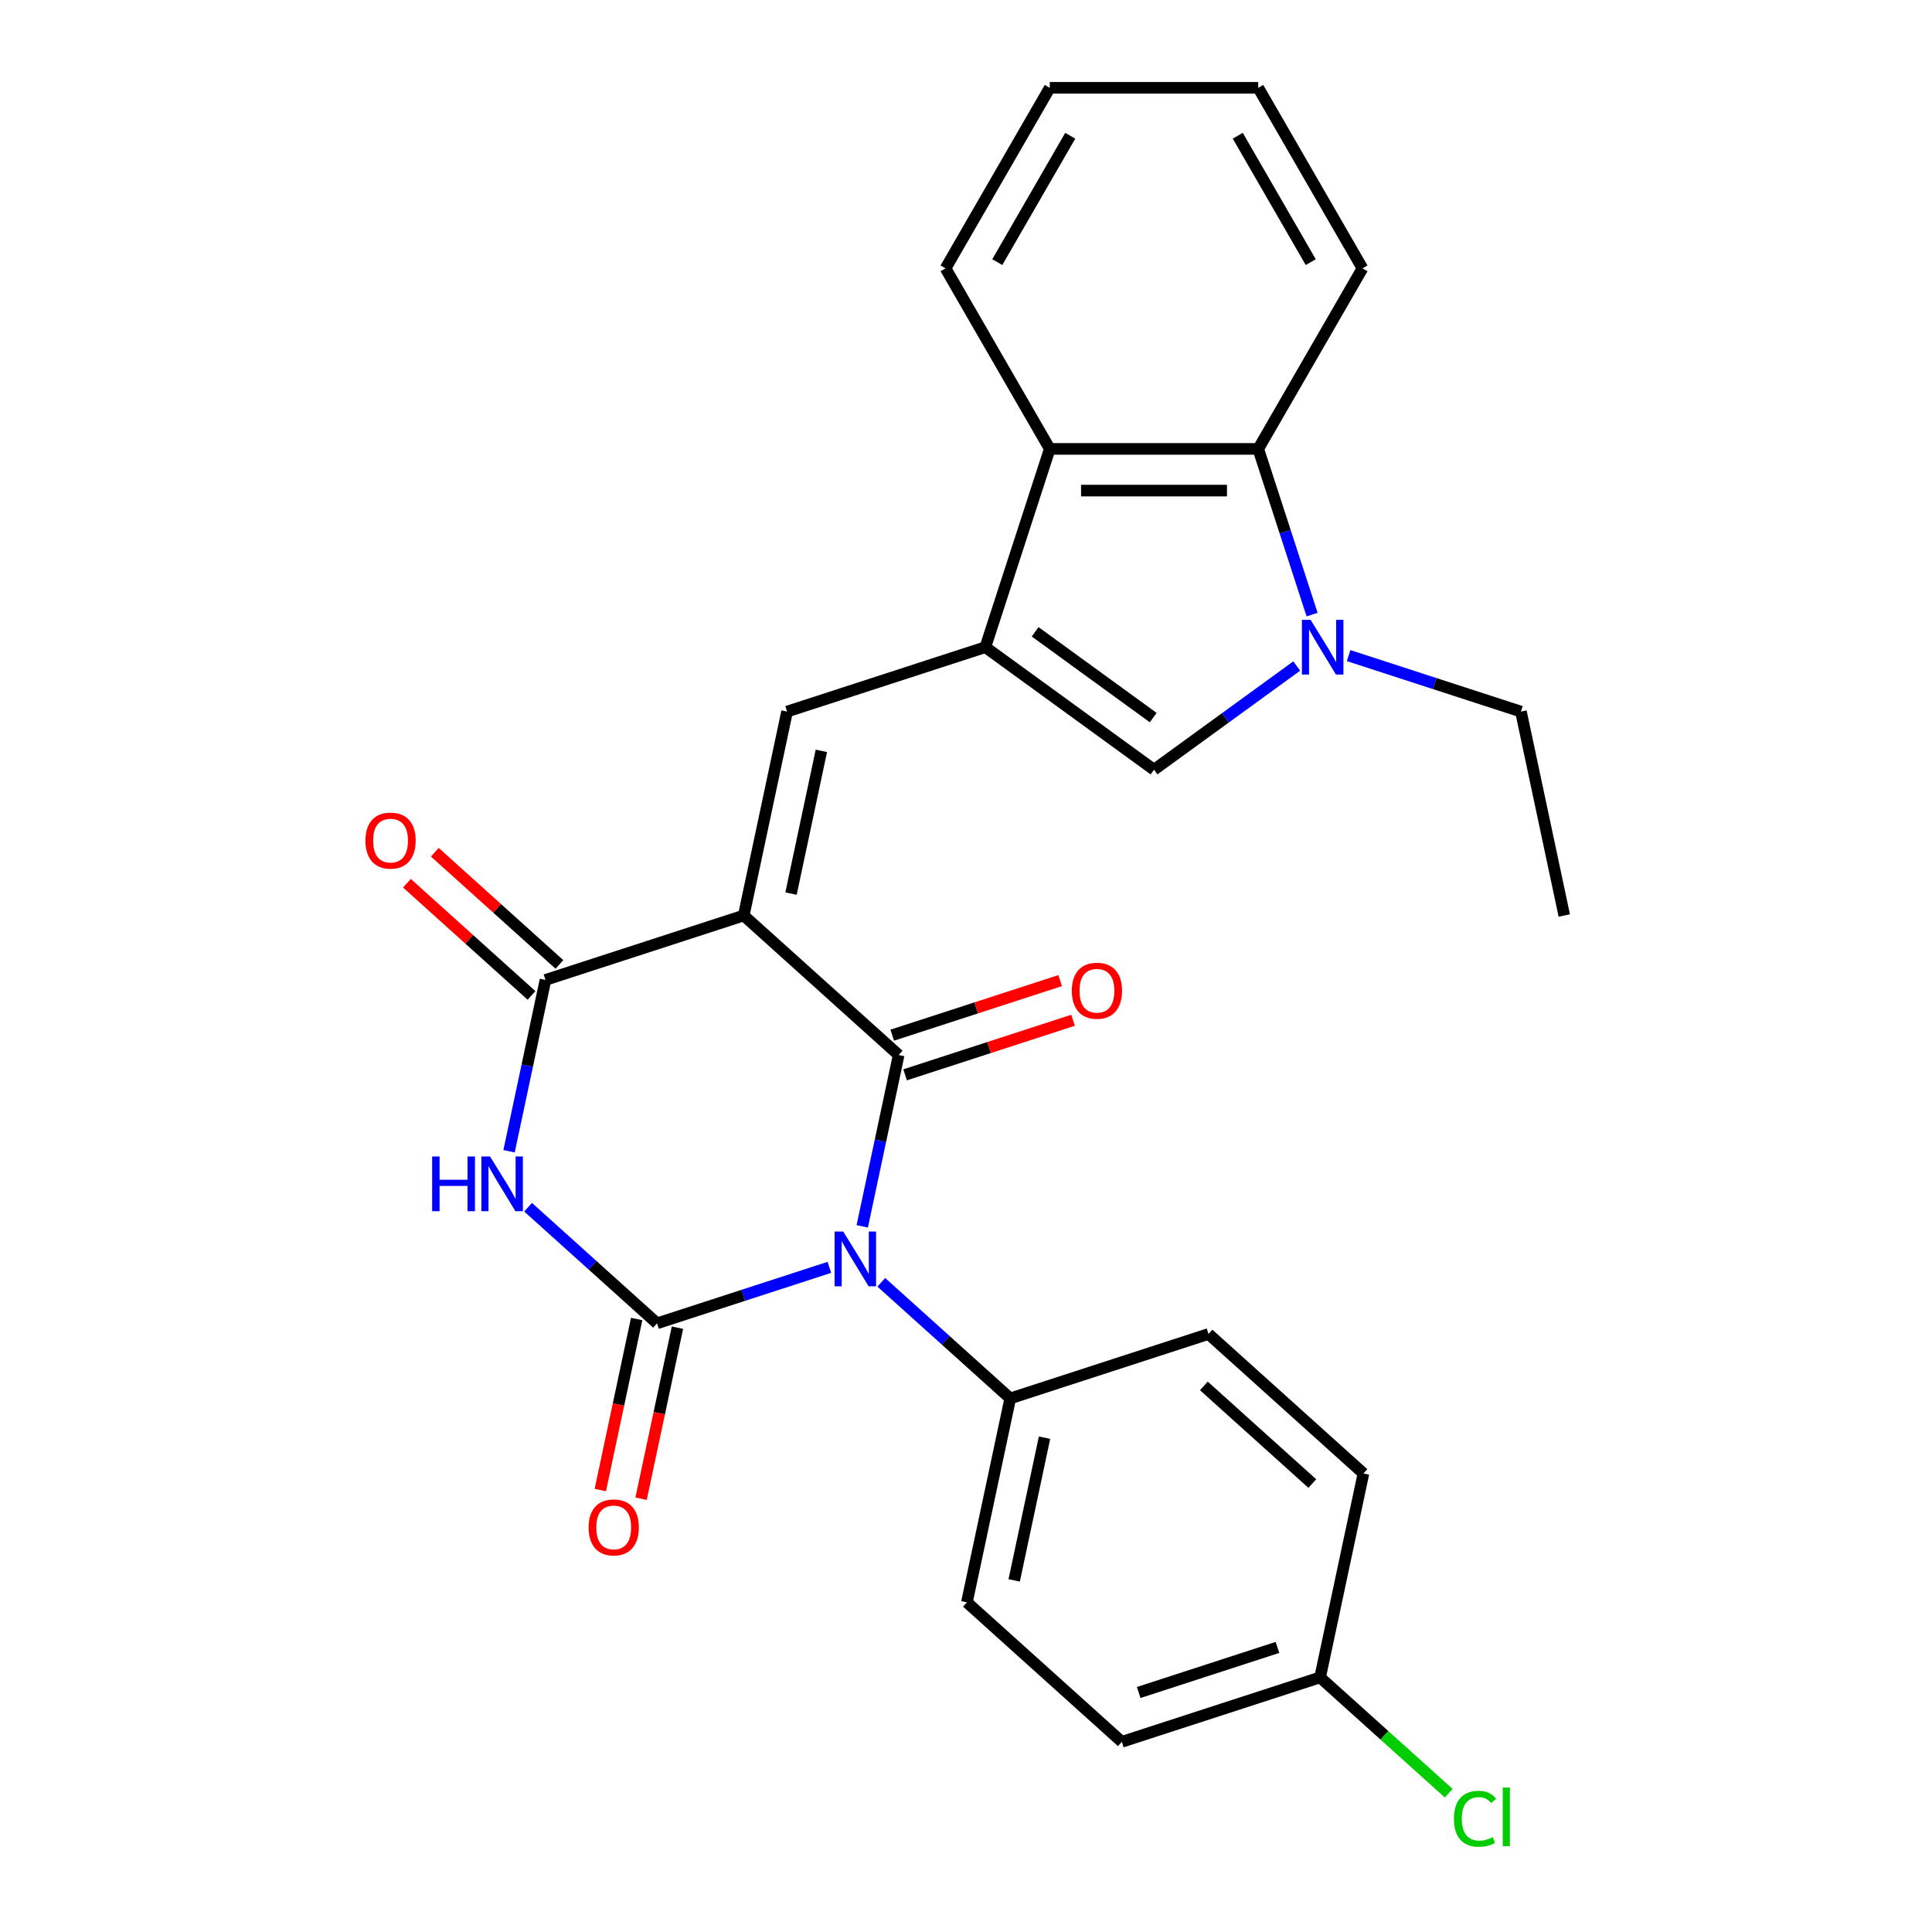 <?xml version='1.0' encoding='iso-8859-1'?>
<svg version='1.1' baseProfile='full'
              xmlns='http://www.w3.org/2000/svg'
                      xmlns:rdkit='http://www.rdkit.org/xml'
                      xmlns:xlink='http://www.w3.org/1999/xlink'
                  xml:space='preserve'
width='1000px' height='1000px' viewBox='0 0 1000 1000'>
<!-- END OF HEADER -->
<rect style='opacity:1.0;fill:#FFFFFF;stroke:none' width='1000' height='1000' x='0' y='0'> </rect>
<path class='bond-1' d='M 446.297,634.755 L 455.722,590.411' style='fill:none;fill-rule:evenodd;stroke:#0000FF;stroke-width:6px;stroke-linecap:butt;stroke-linejoin:miter;stroke-opacity:1' />
<path class='bond-1' d='M 455.722,590.411 L 465.148,546.067' style='fill:none;fill-rule:evenodd;stroke:#000000;stroke-width:6px;stroke-linecap:butt;stroke-linejoin:miter;stroke-opacity:1' />
<path class='bond-2' d='M 429.276,655.979 L 384.683,670.468' style='fill:none;fill-rule:evenodd;stroke:#0000FF;stroke-width:6px;stroke-linecap:butt;stroke-linejoin:miter;stroke-opacity:1' />
<path class='bond-2' d='M 384.683,670.468 L 340.09,684.957' style='fill:none;fill-rule:evenodd;stroke:#000000;stroke-width:6px;stroke-linecap:butt;stroke-linejoin:miter;stroke-opacity:1' />
<path class='bond-11' d='M 456.151,663.712 L 489.526,693.764' style='fill:none;fill-rule:evenodd;stroke:#0000FF;stroke-width:6px;stroke-linecap:butt;stroke-linejoin:miter;stroke-opacity:1' />
<path class='bond-11' d='M 489.526,693.764 L 522.902,723.815' style='fill:none;fill-rule:evenodd;stroke:#000000;stroke-width:6px;stroke-linecap:butt;stroke-linejoin:miter;stroke-opacity:1' />
<path class='bond-0' d='M 384.959,473.864 L 465.148,546.067' style='fill:none;fill-rule:evenodd;stroke:#000000;stroke-width:6px;stroke-linecap:butt;stroke-linejoin:miter;stroke-opacity:1' />
<path class='bond-6' d='M 384.959,473.864 L 407.394,368.318' style='fill:none;fill-rule:evenodd;stroke:#000000;stroke-width:6px;stroke-linecap:butt;stroke-linejoin:miter;stroke-opacity:1' />
<path class='bond-6' d='M 409.434,462.519 L 425.138,388.637' style='fill:none;fill-rule:evenodd;stroke:#000000;stroke-width:6px;stroke-linecap:butt;stroke-linejoin:miter;stroke-opacity:1' />
<path class='bond-28' d='M 384.959,473.864 L 282.336,507.209' style='fill:none;fill-rule:evenodd;stroke:#000000;stroke-width:6px;stroke-linecap:butt;stroke-linejoin:miter;stroke-opacity:1' />
<path class='bond-13' d='M 468.482,556.329 L 511.945,542.207' style='fill:none;fill-rule:evenodd;stroke:#000000;stroke-width:6px;stroke-linecap:butt;stroke-linejoin:miter;stroke-opacity:1' />
<path class='bond-13' d='M 511.945,542.207 L 555.408,528.085' style='fill:none;fill-rule:evenodd;stroke:#FF0000;stroke-width:6px;stroke-linecap:butt;stroke-linejoin:miter;stroke-opacity:1' />
<path class='bond-13' d='M 461.813,535.804 L 505.276,521.682' style='fill:none;fill-rule:evenodd;stroke:#000000;stroke-width:6px;stroke-linecap:butt;stroke-linejoin:miter;stroke-opacity:1' />
<path class='bond-13' d='M 505.276,521.682 L 548.739,507.56' style='fill:none;fill-rule:evenodd;stroke:#FF0000;stroke-width:6px;stroke-linecap:butt;stroke-linejoin:miter;stroke-opacity:1' />
<path class='bond-3' d='M 340.09,684.957 L 306.715,654.906' style='fill:none;fill-rule:evenodd;stroke:#000000;stroke-width:6px;stroke-linecap:butt;stroke-linejoin:miter;stroke-opacity:1' />
<path class='bond-3' d='M 306.715,654.906 L 273.339,624.854' style='fill:none;fill-rule:evenodd;stroke:#0000FF;stroke-width:6px;stroke-linecap:butt;stroke-linejoin:miter;stroke-opacity:1' />
<path class='bond-12' d='M 329.535,682.714 L 320.127,726.978' style='fill:none;fill-rule:evenodd;stroke:#000000;stroke-width:6px;stroke-linecap:butt;stroke-linejoin:miter;stroke-opacity:1' />
<path class='bond-12' d='M 320.127,726.978 L 310.718,771.243' style='fill:none;fill-rule:evenodd;stroke:#FF0000;stroke-width:6px;stroke-linecap:butt;stroke-linejoin:miter;stroke-opacity:1' />
<path class='bond-12' d='M 350.645,687.201 L 341.236,731.465' style='fill:none;fill-rule:evenodd;stroke:#000000;stroke-width:6px;stroke-linecap:butt;stroke-linejoin:miter;stroke-opacity:1' />
<path class='bond-12' d='M 341.236,731.465 L 331.827,775.73' style='fill:none;fill-rule:evenodd;stroke:#FF0000;stroke-width:6px;stroke-linecap:butt;stroke-linejoin:miter;stroke-opacity:1' />
<path class='bond-4' d='M 263.485,595.898 L 272.91,551.553' style='fill:none;fill-rule:evenodd;stroke:#0000FF;stroke-width:6px;stroke-linecap:butt;stroke-linejoin:miter;stroke-opacity:1' />
<path class='bond-4' d='M 272.91,551.553 L 282.336,507.209' style='fill:none;fill-rule:evenodd;stroke:#000000;stroke-width:6px;stroke-linecap:butt;stroke-linejoin:miter;stroke-opacity:1' />
<path class='bond-14' d='M 289.556,499.19 L 257.311,470.156' style='fill:none;fill-rule:evenodd;stroke:#000000;stroke-width:6px;stroke-linecap:butt;stroke-linejoin:miter;stroke-opacity:1' />
<path class='bond-14' d='M 257.311,470.156 L 225.065,441.122' style='fill:none;fill-rule:evenodd;stroke:#FF0000;stroke-width:6px;stroke-linecap:butt;stroke-linejoin:miter;stroke-opacity:1' />
<path class='bond-14' d='M 275.116,515.228 L 242.87,486.194' style='fill:none;fill-rule:evenodd;stroke:#000000;stroke-width:6px;stroke-linecap:butt;stroke-linejoin:miter;stroke-opacity:1' />
<path class='bond-14' d='M 242.87,486.194 L 210.625,457.16' style='fill:none;fill-rule:evenodd;stroke:#FF0000;stroke-width:6px;stroke-linecap:butt;stroke-linejoin:miter;stroke-opacity:1' />
<path class='bond-5' d='M 510.017,334.974 L 407.394,368.318' style='fill:none;fill-rule:evenodd;stroke:#000000;stroke-width:6px;stroke-linecap:butt;stroke-linejoin:miter;stroke-opacity:1' />
<path class='bond-8' d='M 510.017,334.974 L 597.314,398.398' style='fill:none;fill-rule:evenodd;stroke:#000000;stroke-width:6px;stroke-linecap:butt;stroke-linejoin:miter;stroke-opacity:1' />
<path class='bond-8' d='M 535.796,327.028 L 596.904,371.425' style='fill:none;fill-rule:evenodd;stroke:#000000;stroke-width:6px;stroke-linecap:butt;stroke-linejoin:miter;stroke-opacity:1' />
<path class='bond-9' d='M 510.017,334.974 L 543.361,232.35' style='fill:none;fill-rule:evenodd;stroke:#000000;stroke-width:6px;stroke-linecap:butt;stroke-linejoin:miter;stroke-opacity:1' />
<path class='bond-7' d='M 671.172,344.737 L 634.243,371.567' style='fill:none;fill-rule:evenodd;stroke:#0000FF;stroke-width:6px;stroke-linecap:butt;stroke-linejoin:miter;stroke-opacity:1' />
<path class='bond-7' d='M 634.243,371.567 L 597.314,398.398' style='fill:none;fill-rule:evenodd;stroke:#000000;stroke-width:6px;stroke-linecap:butt;stroke-linejoin:miter;stroke-opacity:1' />
<path class='bond-17' d='M 698.048,339.34 L 742.64,353.829' style='fill:none;fill-rule:evenodd;stroke:#0000FF;stroke-width:6px;stroke-linecap:butt;stroke-linejoin:miter;stroke-opacity:1' />
<path class='bond-17' d='M 742.64,353.829 L 787.233,368.318' style='fill:none;fill-rule:evenodd;stroke:#000000;stroke-width:6px;stroke-linecap:butt;stroke-linejoin:miter;stroke-opacity:1' />
<path class='bond-29' d='M 679.133,318.116 L 665.199,275.233' style='fill:none;fill-rule:evenodd;stroke:#0000FF;stroke-width:6px;stroke-linecap:butt;stroke-linejoin:miter;stroke-opacity:1' />
<path class='bond-29' d='M 665.199,275.233 L 651.266,232.35' style='fill:none;fill-rule:evenodd;stroke:#000000;stroke-width:6px;stroke-linecap:butt;stroke-linejoin:miter;stroke-opacity:1' />
<path class='bond-10' d='M 543.361,232.35 L 651.266,232.35' style='fill:none;fill-rule:evenodd;stroke:#000000;stroke-width:6px;stroke-linecap:butt;stroke-linejoin:miter;stroke-opacity:1' />
<path class='bond-10' d='M 559.547,253.931 L 635.08,253.931' style='fill:none;fill-rule:evenodd;stroke:#000000;stroke-width:6px;stroke-linecap:butt;stroke-linejoin:miter;stroke-opacity:1' />
<path class='bond-23' d='M 543.361,232.35 L 489.409,138.903' style='fill:none;fill-rule:evenodd;stroke:#000000;stroke-width:6px;stroke-linecap:butt;stroke-linejoin:miter;stroke-opacity:1' />
<path class='bond-22' d='M 651.266,232.35 L 705.218,138.903' style='fill:none;fill-rule:evenodd;stroke:#000000;stroke-width:6px;stroke-linecap:butt;stroke-linejoin:miter;stroke-opacity:1' />
<path class='bond-15' d='M 522.902,723.815 L 500.467,829.362' style='fill:none;fill-rule:evenodd;stroke:#000000;stroke-width:6px;stroke-linecap:butt;stroke-linejoin:miter;stroke-opacity:1' />
<path class='bond-15' d='M 540.646,744.134 L 524.942,818.017' style='fill:none;fill-rule:evenodd;stroke:#000000;stroke-width:6px;stroke-linecap:butt;stroke-linejoin:miter;stroke-opacity:1' />
<path class='bond-16' d='M 522.902,723.815 L 625.525,690.471' style='fill:none;fill-rule:evenodd;stroke:#000000;stroke-width:6px;stroke-linecap:butt;stroke-linejoin:miter;stroke-opacity:1' />
<path class='bond-20' d='M 500.467,829.362 L 580.656,901.564' style='fill:none;fill-rule:evenodd;stroke:#000000;stroke-width:6px;stroke-linecap:butt;stroke-linejoin:miter;stroke-opacity:1' />
<path class='bond-19' d='M 625.525,690.471 L 705.714,762.673' style='fill:none;fill-rule:evenodd;stroke:#000000;stroke-width:6px;stroke-linecap:butt;stroke-linejoin:miter;stroke-opacity:1' />
<path class='bond-19' d='M 623.113,717.339 L 679.245,767.88' style='fill:none;fill-rule:evenodd;stroke:#000000;stroke-width:6px;stroke-linecap:butt;stroke-linejoin:miter;stroke-opacity:1' />
<path class='bond-24' d='M 787.233,368.318 L 809.668,473.864' style='fill:none;fill-rule:evenodd;stroke:#000000;stroke-width:6px;stroke-linecap:butt;stroke-linejoin:miter;stroke-opacity:1' />
<path class='bond-18' d='M 683.279,868.219 L 705.714,762.673' style='fill:none;fill-rule:evenodd;stroke:#000000;stroke-width:6px;stroke-linecap:butt;stroke-linejoin:miter;stroke-opacity:1' />
<path class='bond-21' d='M 683.279,868.219 L 716.565,898.19' style='fill:none;fill-rule:evenodd;stroke:#000000;stroke-width:6px;stroke-linecap:butt;stroke-linejoin:miter;stroke-opacity:1' />
<path class='bond-21' d='M 716.565,898.19 L 749.85,928.16' style='fill:none;fill-rule:evenodd;stroke:#00CC00;stroke-width:6px;stroke-linecap:butt;stroke-linejoin:miter;stroke-opacity:1' />
<path class='bond-27' d='M 683.279,868.219 L 580.656,901.564' style='fill:none;fill-rule:evenodd;stroke:#000000;stroke-width:6px;stroke-linecap:butt;stroke-linejoin:miter;stroke-opacity:1' />
<path class='bond-27' d='M 661.217,852.696 L 589.381,876.037' style='fill:none;fill-rule:evenodd;stroke:#000000;stroke-width:6px;stroke-linecap:butt;stroke-linejoin:miter;stroke-opacity:1' />
<path class='bond-30' d='M 705.218,138.903 L 651.266,45.455' style='fill:none;fill-rule:evenodd;stroke:#000000;stroke-width:6px;stroke-linecap:butt;stroke-linejoin:miter;stroke-opacity:1' />
<path class='bond-30' d='M 678.436,135.676 L 640.669,70.262' style='fill:none;fill-rule:evenodd;stroke:#000000;stroke-width:6px;stroke-linecap:butt;stroke-linejoin:miter;stroke-opacity:1' />
<path class='bond-25' d='M 489.409,138.903 L 543.361,45.455' style='fill:none;fill-rule:evenodd;stroke:#000000;stroke-width:6px;stroke-linecap:butt;stroke-linejoin:miter;stroke-opacity:1' />
<path class='bond-25' d='M 516.192,135.676 L 553.958,70.262' style='fill:none;fill-rule:evenodd;stroke:#000000;stroke-width:6px;stroke-linecap:butt;stroke-linejoin:miter;stroke-opacity:1' />
<path class='bond-26' d='M 543.361,45.455 L 651.266,45.455' style='fill:none;fill-rule:evenodd;stroke:#000000;stroke-width:6px;stroke-linecap:butt;stroke-linejoin:miter;stroke-opacity:1' />
<path  class='atom-0' d='M 436.453 637.453
L 445.733 652.453
Q 446.653 653.933, 448.133 656.613
Q 449.613 659.293, 449.693 659.453
L 449.693 637.453
L 453.453 637.453
L 453.453 665.773
L 449.573 665.773
L 439.613 649.373
Q 438.453 647.453, 437.213 645.253
Q 436.013 643.053, 435.653 642.373
L 435.653 665.773
L 431.973 665.773
L 431.973 637.453
L 436.453 637.453
' fill='#0000FF'/>
<path  class='atom-4' d='M 223.682 598.595
L 227.522 598.595
L 227.522 610.635
L 242.002 610.635
L 242.002 598.595
L 245.842 598.595
L 245.842 626.915
L 242.002 626.915
L 242.002 613.835
L 227.522 613.835
L 227.522 626.915
L 223.682 626.915
L 223.682 598.595
' fill='#0000FF'/>
<path  class='atom-4' d='M 253.642 598.595
L 262.922 613.595
Q 263.842 615.075, 265.322 617.755
Q 266.802 620.435, 266.882 620.595
L 266.882 598.595
L 270.642 598.595
L 270.642 626.915
L 266.762 626.915
L 256.802 610.515
Q 255.642 608.595, 254.402 606.395
Q 253.202 604.195, 252.842 603.515
L 252.842 626.915
L 249.162 626.915
L 249.162 598.595
L 253.642 598.595
' fill='#0000FF'/>
<path  class='atom-8' d='M 678.35 320.814
L 687.63 335.814
Q 688.55 337.294, 690.03 339.974
Q 691.51 342.654, 691.59 342.814
L 691.59 320.814
L 695.35 320.814
L 695.35 349.134
L 691.47 349.134
L 681.51 332.734
Q 680.35 330.814, 679.11 328.614
Q 677.91 326.414, 677.55 325.734
L 677.55 349.134
L 673.87 349.134
L 673.87 320.814
L 678.35 320.814
' fill='#0000FF'/>
<path  class='atom-13' d='M 304.656 790.584
Q 304.656 783.784, 308.016 779.984
Q 311.376 776.184, 317.656 776.184
Q 323.936 776.184, 327.296 779.984
Q 330.656 783.784, 330.656 790.584
Q 330.656 797.464, 327.256 801.384
Q 323.856 805.264, 317.656 805.264
Q 311.416 805.264, 308.016 801.384
Q 304.656 797.504, 304.656 790.584
M 317.656 802.064
Q 321.976 802.064, 324.296 799.184
Q 326.656 796.264, 326.656 790.584
Q 326.656 785.024, 324.296 782.224
Q 321.976 779.384, 317.656 779.384
Q 313.336 779.384, 310.976 782.184
Q 308.656 784.984, 308.656 790.584
Q 308.656 796.304, 310.976 799.184
Q 313.336 802.064, 317.656 802.064
' fill='#FF0000'/>
<path  class='atom-14' d='M 554.771 512.802
Q 554.771 506.002, 558.131 502.202
Q 561.491 498.402, 567.771 498.402
Q 574.051 498.402, 577.411 502.202
Q 580.771 506.002, 580.771 512.802
Q 580.771 519.682, 577.371 523.602
Q 573.971 527.482, 567.771 527.482
Q 561.531 527.482, 558.131 523.602
Q 554.771 519.722, 554.771 512.802
M 567.771 524.282
Q 572.091 524.282, 574.411 521.402
Q 576.771 518.482, 576.771 512.802
Q 576.771 507.242, 574.411 504.442
Q 572.091 501.602, 567.771 501.602
Q 563.451 501.602, 561.091 504.402
Q 558.771 507.202, 558.771 512.802
Q 558.771 518.522, 561.091 521.402
Q 563.451 524.282, 567.771 524.282
' fill='#FF0000'/>
<path  class='atom-15' d='M 189.148 435.087
Q 189.148 428.287, 192.508 424.487
Q 195.868 420.687, 202.148 420.687
Q 208.428 420.687, 211.788 424.487
Q 215.148 428.287, 215.148 435.087
Q 215.148 441.967, 211.748 445.887
Q 208.348 449.767, 202.148 449.767
Q 195.908 449.767, 192.508 445.887
Q 189.148 442.007, 189.148 435.087
M 202.148 446.567
Q 206.468 446.567, 208.788 443.687
Q 211.148 440.767, 211.148 435.087
Q 211.148 429.527, 208.788 426.727
Q 206.468 423.887, 202.148 423.887
Q 197.828 423.887, 195.468 426.687
Q 193.148 429.487, 193.148 435.087
Q 193.148 440.807, 195.468 443.687
Q 197.828 446.567, 202.148 446.567
' fill='#FF0000'/>
<path  class='atom-22' d='M 752.548 941.402
Q 752.548 934.362, 755.828 930.682
Q 759.148 926.962, 765.428 926.962
Q 771.268 926.962, 774.388 931.082
L 771.748 933.242
Q 769.468 930.242, 765.428 930.242
Q 761.148 930.242, 758.868 933.122
Q 756.628 935.962, 756.628 941.402
Q 756.628 947.002, 758.948 949.882
Q 761.308 952.762, 765.868 952.762
Q 768.988 952.762, 772.628 950.882
L 773.748 953.882
Q 772.268 954.842, 770.028 955.402
Q 767.788 955.962, 765.308 955.962
Q 759.148 955.962, 755.828 952.202
Q 752.548 948.442, 752.548 941.402
' fill='#00CC00'/>
<path  class='atom-22' d='M 777.828 925.242
L 781.508 925.242
L 781.508 955.602
L 777.828 955.602
L 777.828 925.242
' fill='#00CC00'/>
</svg>
